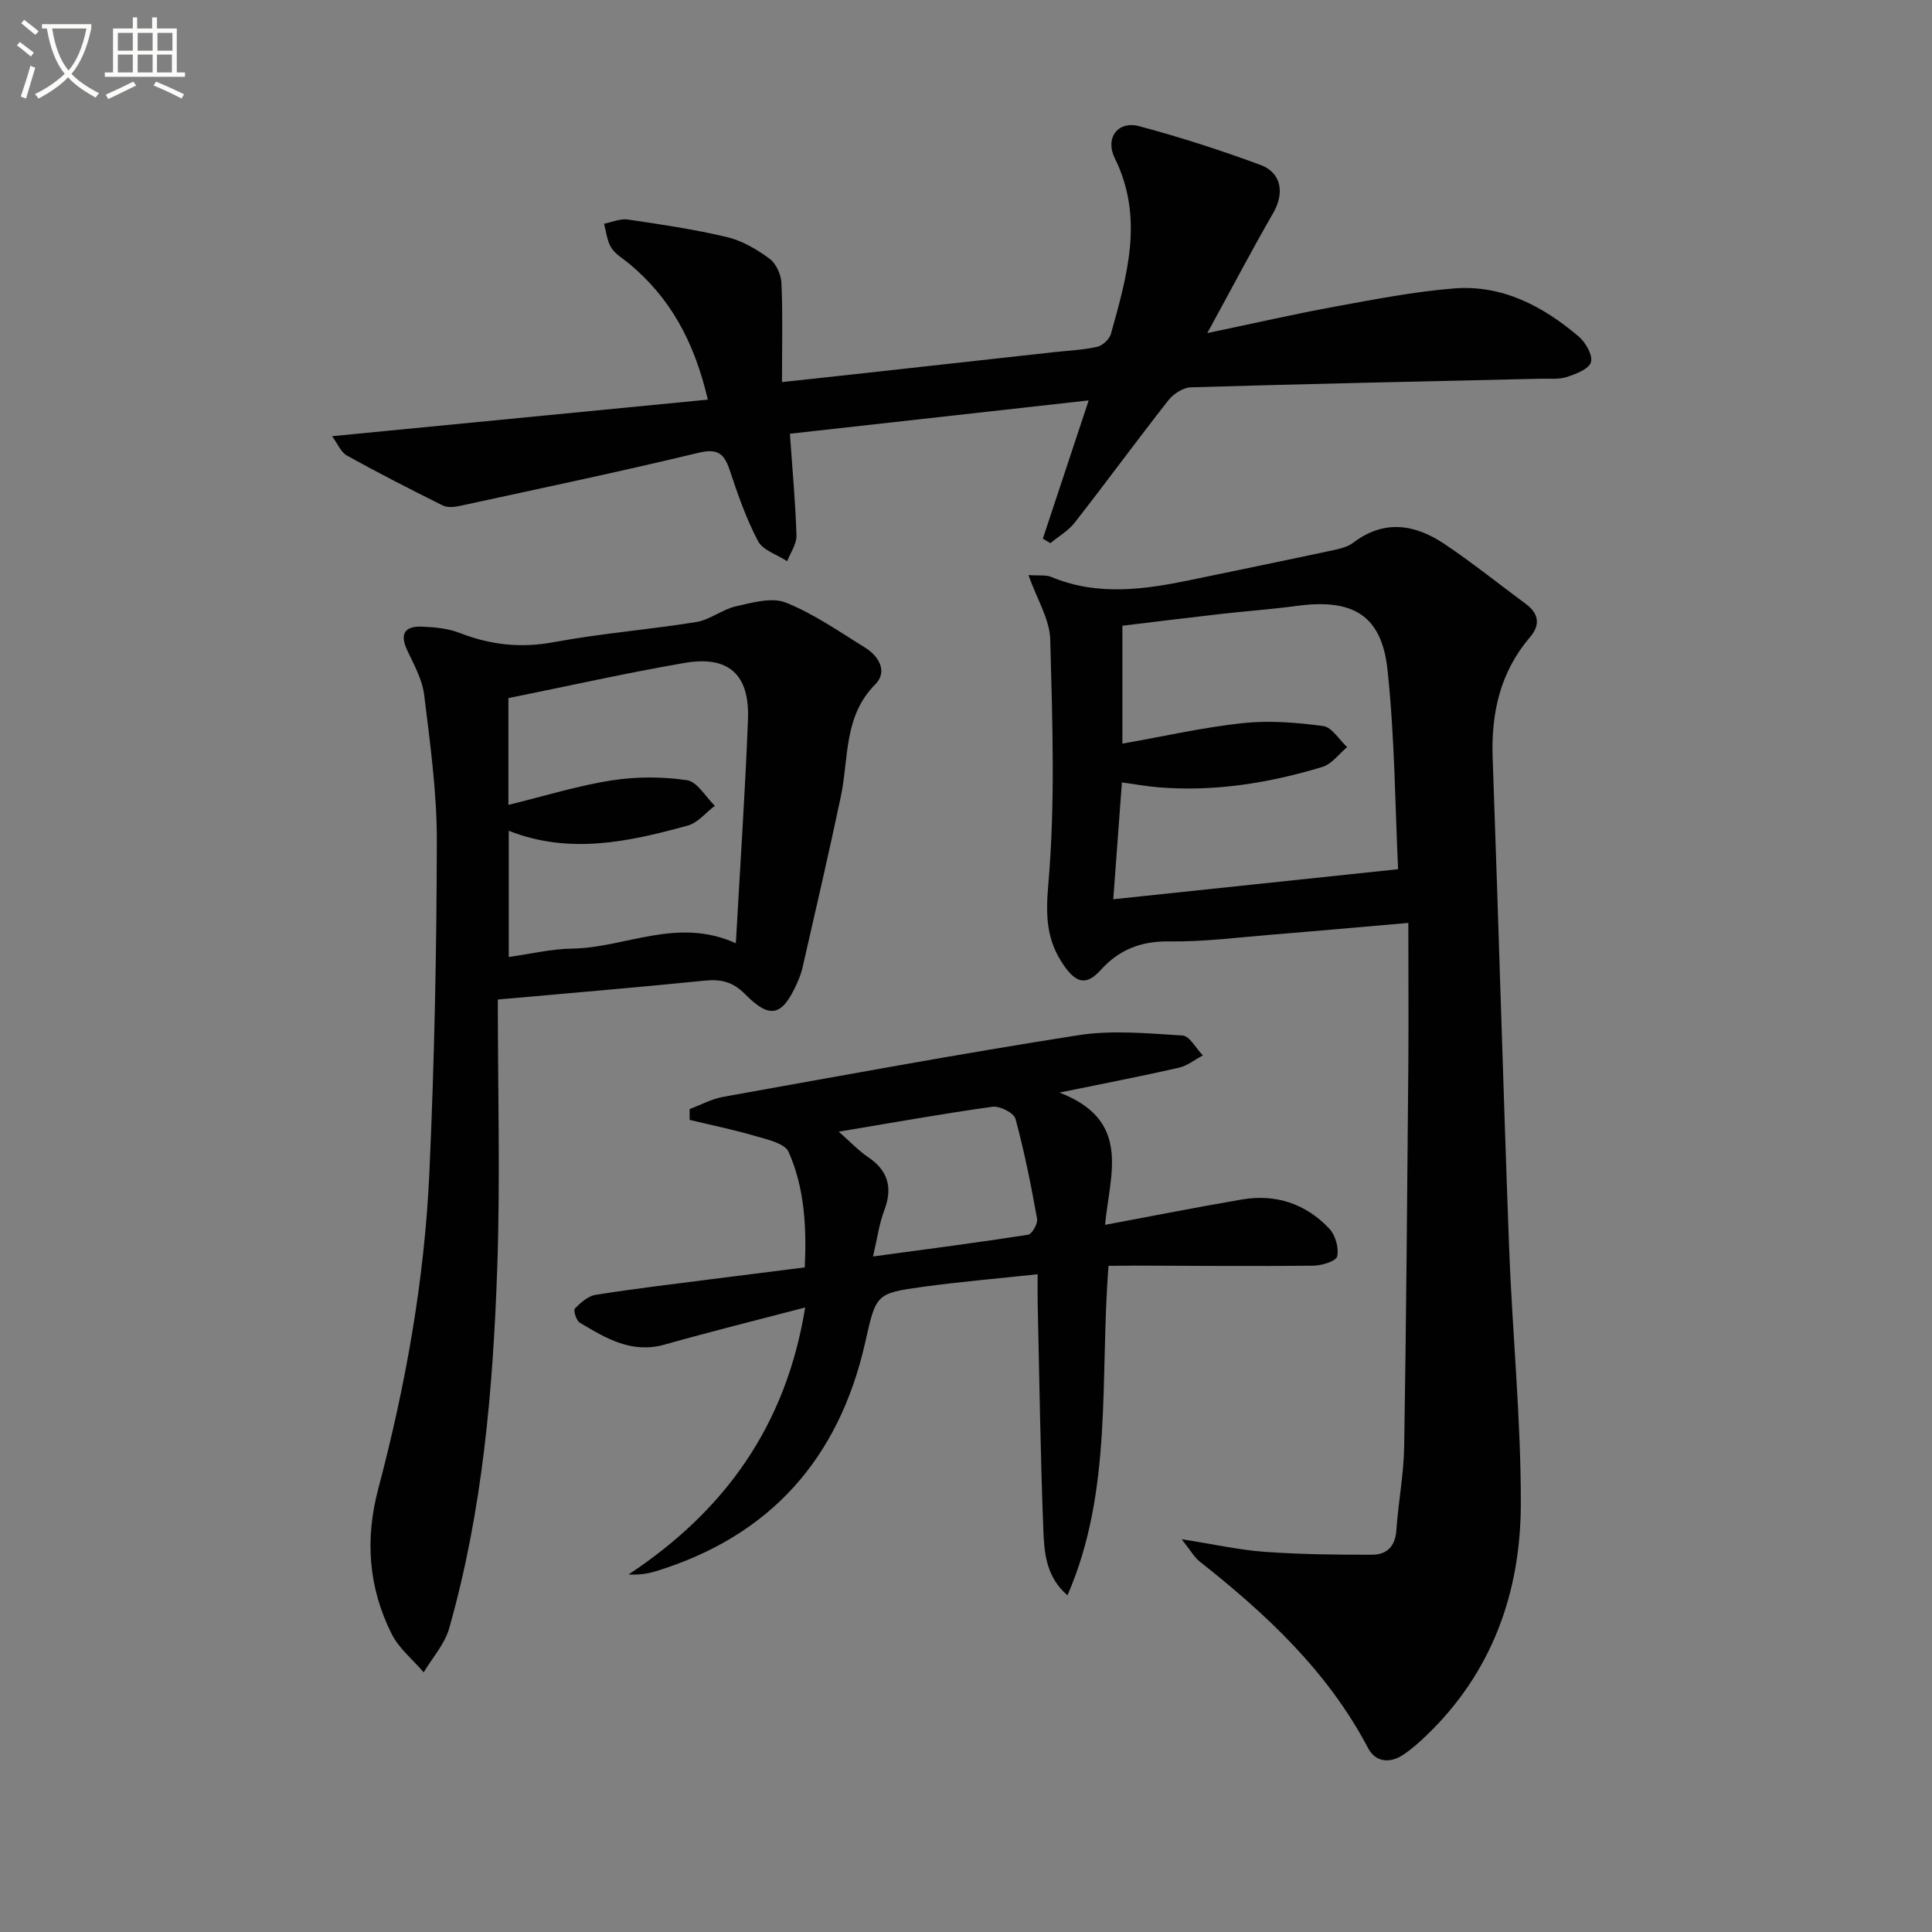 <svg enable-background="new 0 0 400 400" viewBox="0 0 400 400" xmlns="http://www.w3.org/2000/svg"><rect x="0" y="0" width="400" height="400" fill="#808080" stroke="none"/><path d="m6.4 11.7c-1-.8-1.9-1.6-2.9-2.3l.6-.7c.9.7 1.9 1.4 2.9 2.2zm-2.1 8.3c.7-2.1 1.4-4.2 2-6.4.2.1.6.3 1 .4-.7 2.3-1.3 4.4-1.9 6.4zm3-12.8c-1.1-.9-2.1-1.7-2.9-2.4l.6-.7c1 .8 2 1.5 3 2.4zm1.4-1.3v-.9h10.2v.9c-.9 4.2-2.3 7.3-4.1 9.4 1.3 1.4 3.2 2.7 5.7 4-.2.2-.4.5-.7.9-2.5-1.4-4.4-2.7-5.7-4.2-1.4 1.5-3.5 3-6.1 4.4 0 0 0 0-.1-.1-.3-.4-.5-.7-.7-.8 2.7-1.3 4.7-2.8 6.2-4.2-1.8-2.2-3-5.3-3.7-9.4zm9.2 0h-7.1c.6 3.8 1.7 6.7 3.4 8.7 1.7-2 2.9-4.8 3.7-8.7z" fill="#fbfcfa"/><path d="m31.6 3.6h.9v2.3h4.1v9.1h1.7v.9h-16.6v-.9h1.7v-9.1h4.1v-2.3h.9v2.3h3.1v-2.3zm-4 13.3.6.8c-1.9.9-3.8 1.9-5.8 2.8-.2-.3-.3-.6-.5-.9 2-.9 3.9-1.8 5.7-2.7zm-3.2-10.1v3.7h3.1v-3.7zm0 4.5v3.7h3.1v-3.7zm4.1-4.5v3.7h3.1v-3.7zm0 4.5v3.7h3.1v-3.7zm9.1 9.1c-2.1-1.1-4.1-2-5.8-2.7l.5-.8c2.2.9 4.1 1.8 5.8 2.6zm-1.9-13.6h-3.1v3.7h3.1zm-3.2 4.5v3.7h3.1v-3.7z" fill="#fbfcfa"/><g fill="#010101"><path d="m291.58 191.08c-10.31.89-19.22 1.7-28.14 2.42-7.12.58-14.25 1.51-21.37 1.41-5.83-.09-10.4 1.72-14.15 5.89-2.9 3.22-4.99 2.81-7.47-.65-3.78-5.29-4-10.36-3.41-17.05 1.46-16.79.85-33.79.4-50.69-.11-4.2-2.74-8.33-4.51-13.35 2.26.16 3.62-.07 4.7.38 9.67 4.04 19.4 2.61 29.17.58 9.73-2.02 19.47-4.02 29.19-6.1 1.44-.31 3.03-.69 4.17-1.55 6.44-4.9 12.84-3.82 18.94.28 5.78 3.88 11.22 8.26 16.83 12.4 2.7 1.99 2.98 4.37.87 6.83-6.21 7.26-8.09 15.71-7.76 25.05 1.21 33.74 2.15 67.49 3.4 101.23.66 17.77 2.47 35.53 2.43 53.29-.05 18.36-6 34.95-19.71 48.02-1.44 1.37-2.95 2.71-4.6 3.81-2.8 1.87-5.76 1.6-7.33-1.38-8.34-15.87-21.05-27.71-34.86-38.61-1.09-.86-1.81-2.2-3.72-4.61 6.71 1.05 11.92 2.23 17.19 2.61 7.4.53 14.85.61 22.27.6 2.97-.01 4.77-1.71 4.99-5.05.39-5.79 1.53-11.55 1.62-17.34.43-26.29.63-52.59.86-78.89.07-9.61 0-19.24 0-29.53zm-2.12-11.12c-.61-12.77-.68-27.07-2.18-41.22-1.2-11.36-7.16-14.86-18.74-13.3-5.25.71-10.55 1.08-15.82 1.68-6.85.78-13.69 1.63-20.34 2.43v24.41c8.69-1.53 16.77-3.38 24.95-4.25 5.47-.58 11.14-.13 16.62.61 1.82.25 3.32 2.84 4.96 4.36-1.69 1.41-3.17 3.51-5.11 4.1-11.03 3.34-22.31 5.17-33.9 4.23-2.53-.21-5.04-.67-7.62-1.02-.63 8.57-1.22 16.52-1.79 24.19 19.88-2.1 38.91-4.11 58.97-6.22z"/><path d="m103.07 206.94c0 19.22.52 37.54-.13 55.82-.88 25.08-3.04 50.1-9.95 74.39-.93 3.26-3.47 6.07-5.27 9.09-2.26-2.65-5.16-4.97-6.66-8-4.76-9.56-5.53-19.48-2.74-30.02 5.66-21.38 9.56-43.17 10.57-65.28 1.04-22.93 1.51-45.89 1.55-68.84.02-10.08-1.39-20.19-2.62-30.23-.39-3.18-2.11-6.25-3.51-9.24-1.54-3.27-.65-5.05 3.08-4.89 2.63.11 5.41.37 7.83 1.32 6.34 2.47 12.58 3.16 19.39 1.9 9.77-1.82 19.74-2.59 29.56-4.18 2.83-.46 5.37-2.61 8.2-3.25 3.38-.76 7.42-1.93 10.32-.77 5.8 2.32 11.07 6.01 16.44 9.34 2.87 1.77 4.67 4.99 2.11 7.56-6.63 6.65-5.48 15.31-7.16 23.28-2.49 11.82-5.24 23.59-7.92 35.37-.25 1.12-.68 2.22-1.15 3.27-3.06 6.84-5.58 7.5-10.78 2.22-2.5-2.53-4.96-3.11-8.32-2.77-13.85 1.4-27.72 2.55-42.84 3.91zm2.19-40.3c7.57-1.85 14.39-3.98 21.38-5.07 5.1-.8 10.49-.78 15.59-.04 2.13.31 3.86 3.45 5.77 5.3-1.86 1.41-3.53 3.53-5.62 4.1-12.18 3.35-24.46 6.05-37.05 1.07v26.13c4.56-.63 8.81-1.67 13.07-1.73 11.05-.14 21.75-6.63 33.95-1.11.88-15.87 1.92-31.08 2.51-46.32.37-9.36-4.03-13.3-13.19-11.71-12.18 2.11-24.26 4.82-36.41 7.28z"/><path d="m146.55 82.74c-2.88-12.3-7.93-21.21-16.31-28.17-1.28-1.06-2.86-1.95-3.69-3.3-.88-1.42-1.03-3.28-1.49-4.95 1.65-.32 3.36-1.1 4.93-.87 6.88 1.01 13.78 2.03 20.54 3.64 3.12.74 6.15 2.53 8.78 4.46 1.37 1 2.41 3.3 2.48 5.07.29 6.56.11 13.14.11 20.48 4.85-.52 9.06-.96 13.27-1.43 14.36-1.58 28.71-3.17 43.07-4.76 2.97-.33 5.99-.45 8.89-1.1 1.13-.25 2.56-1.56 2.87-2.67 3.34-12.03 6.91-24.03.81-36.37-2.08-4.22.65-7.83 5.07-6.64 8.47 2.27 16.85 4.97 25.07 8.01 4.42 1.63 5 5.89 2.67 9.93-4.46 7.73-8.6 15.64-13.66 24.89 9.88-2.07 18.15-3.96 26.49-5.49 8.14-1.49 16.3-3.08 24.53-3.75 10-.81 18.44 3.64 25.86 9.94 1.44 1.22 2.96 3.87 2.55 5.33-.4 1.41-3.13 2.46-5.03 3.07-1.68.54-3.62.3-5.45.35-24.11.56-48.23 1.06-72.34 1.78-1.6.05-3.61 1.33-4.65 2.66-6.57 8.37-12.85 16.96-19.4 25.34-1.33 1.7-3.35 2.86-5.05 4.26-.52-.31-1.04-.62-1.56-.93 3.03-9.14 6.06-18.28 9.49-28.62-21.06 2.35-41.29 4.6-61.86 6.9.53 7.61 1.16 14.34 1.36 21.08.05 1.75-1.24 3.54-1.92 5.31-2.07-1.36-5.03-2.25-6.04-4.16-2.46-4.66-4.21-9.73-5.88-14.75-1.16-3.48-2.57-4.47-6.51-3.52-16.44 3.96-33 7.43-49.53 11.02-1.09.24-2.47.32-3.4-.15-6.66-3.32-13.29-6.7-19.79-10.31-1.27-.71-1.95-2.49-3.08-4.01 26.06-2.53 51.57-5.02 77.8-7.57z"/><path d="m229.51 262.07c-1.84 23.19.98 46.47-8.5 68.22-4.45-3.81-4.82-8.83-5-13.58-.6-15.62-.82-31.26-1.17-46.9-.04-1.79-.01-3.59-.01-5.99-8.26.89-15.98 1.54-23.65 2.59-9.86 1.35-9.79 1.5-12.04 11.49-5.44 24.11-19.69 40.18-43.49 47.45-1.68.51-3.44.73-5.51.63 19.76-13.09 32.57-30.6 36.56-55.28-10.08 2.64-19.63 5.01-29.09 7.68-6.85 1.93-12.21-1.32-17.59-4.55-.72-.43-1.35-2.55-1.01-2.9 1.19-1.22 2.73-2.6 4.3-2.85 7.87-1.25 15.78-2.18 23.69-3.2 6.4-.82 12.79-1.62 19.62-2.48.38-8.28-.02-16.41-3.35-23.91-.79-1.79-4.44-2.57-6.93-3.3-4.46-1.31-9.03-2.24-13.56-3.33 0-.75 0-1.49 0-2.24 2.31-.86 4.56-2.1 6.95-2.53 24.48-4.39 48.93-8.91 73.5-12.76 7.04-1.1 14.42-.38 21.6.06 1.48.09 2.81 2.69 4.21 4.13-1.67.87-3.24 2.15-5.01 2.55-7.54 1.72-15.14 3.18-24.68 5.14 15.07 5.78 10.4 16.98 9.44 27.38 9.92-1.85 19.11-3.67 28.34-5.25 7.03-1.2 13.24.89 18.1 6.05 1.26 1.34 2 3.98 1.62 5.73-.21.98-3.19 1.91-4.93 1.93-12.33.13-24.66.02-36.99-.02-1.78.03-3.57.04-5.42.04zm-55.86-27.77c2.57 2.26 4.15 3.97 6.03 5.23 4.24 2.85 5.18 6.4 3.38 11.12-1.03 2.71-1.41 5.66-2.31 9.49 11.26-1.53 21.7-2.88 32.1-4.5.81-.13 2.04-2.28 1.87-3.28-1.25-6.96-2.62-13.91-4.48-20.73-.33-1.22-3.25-2.7-4.76-2.49-10.3 1.43-20.54 3.28-31.83 5.16z"/></g></svg>